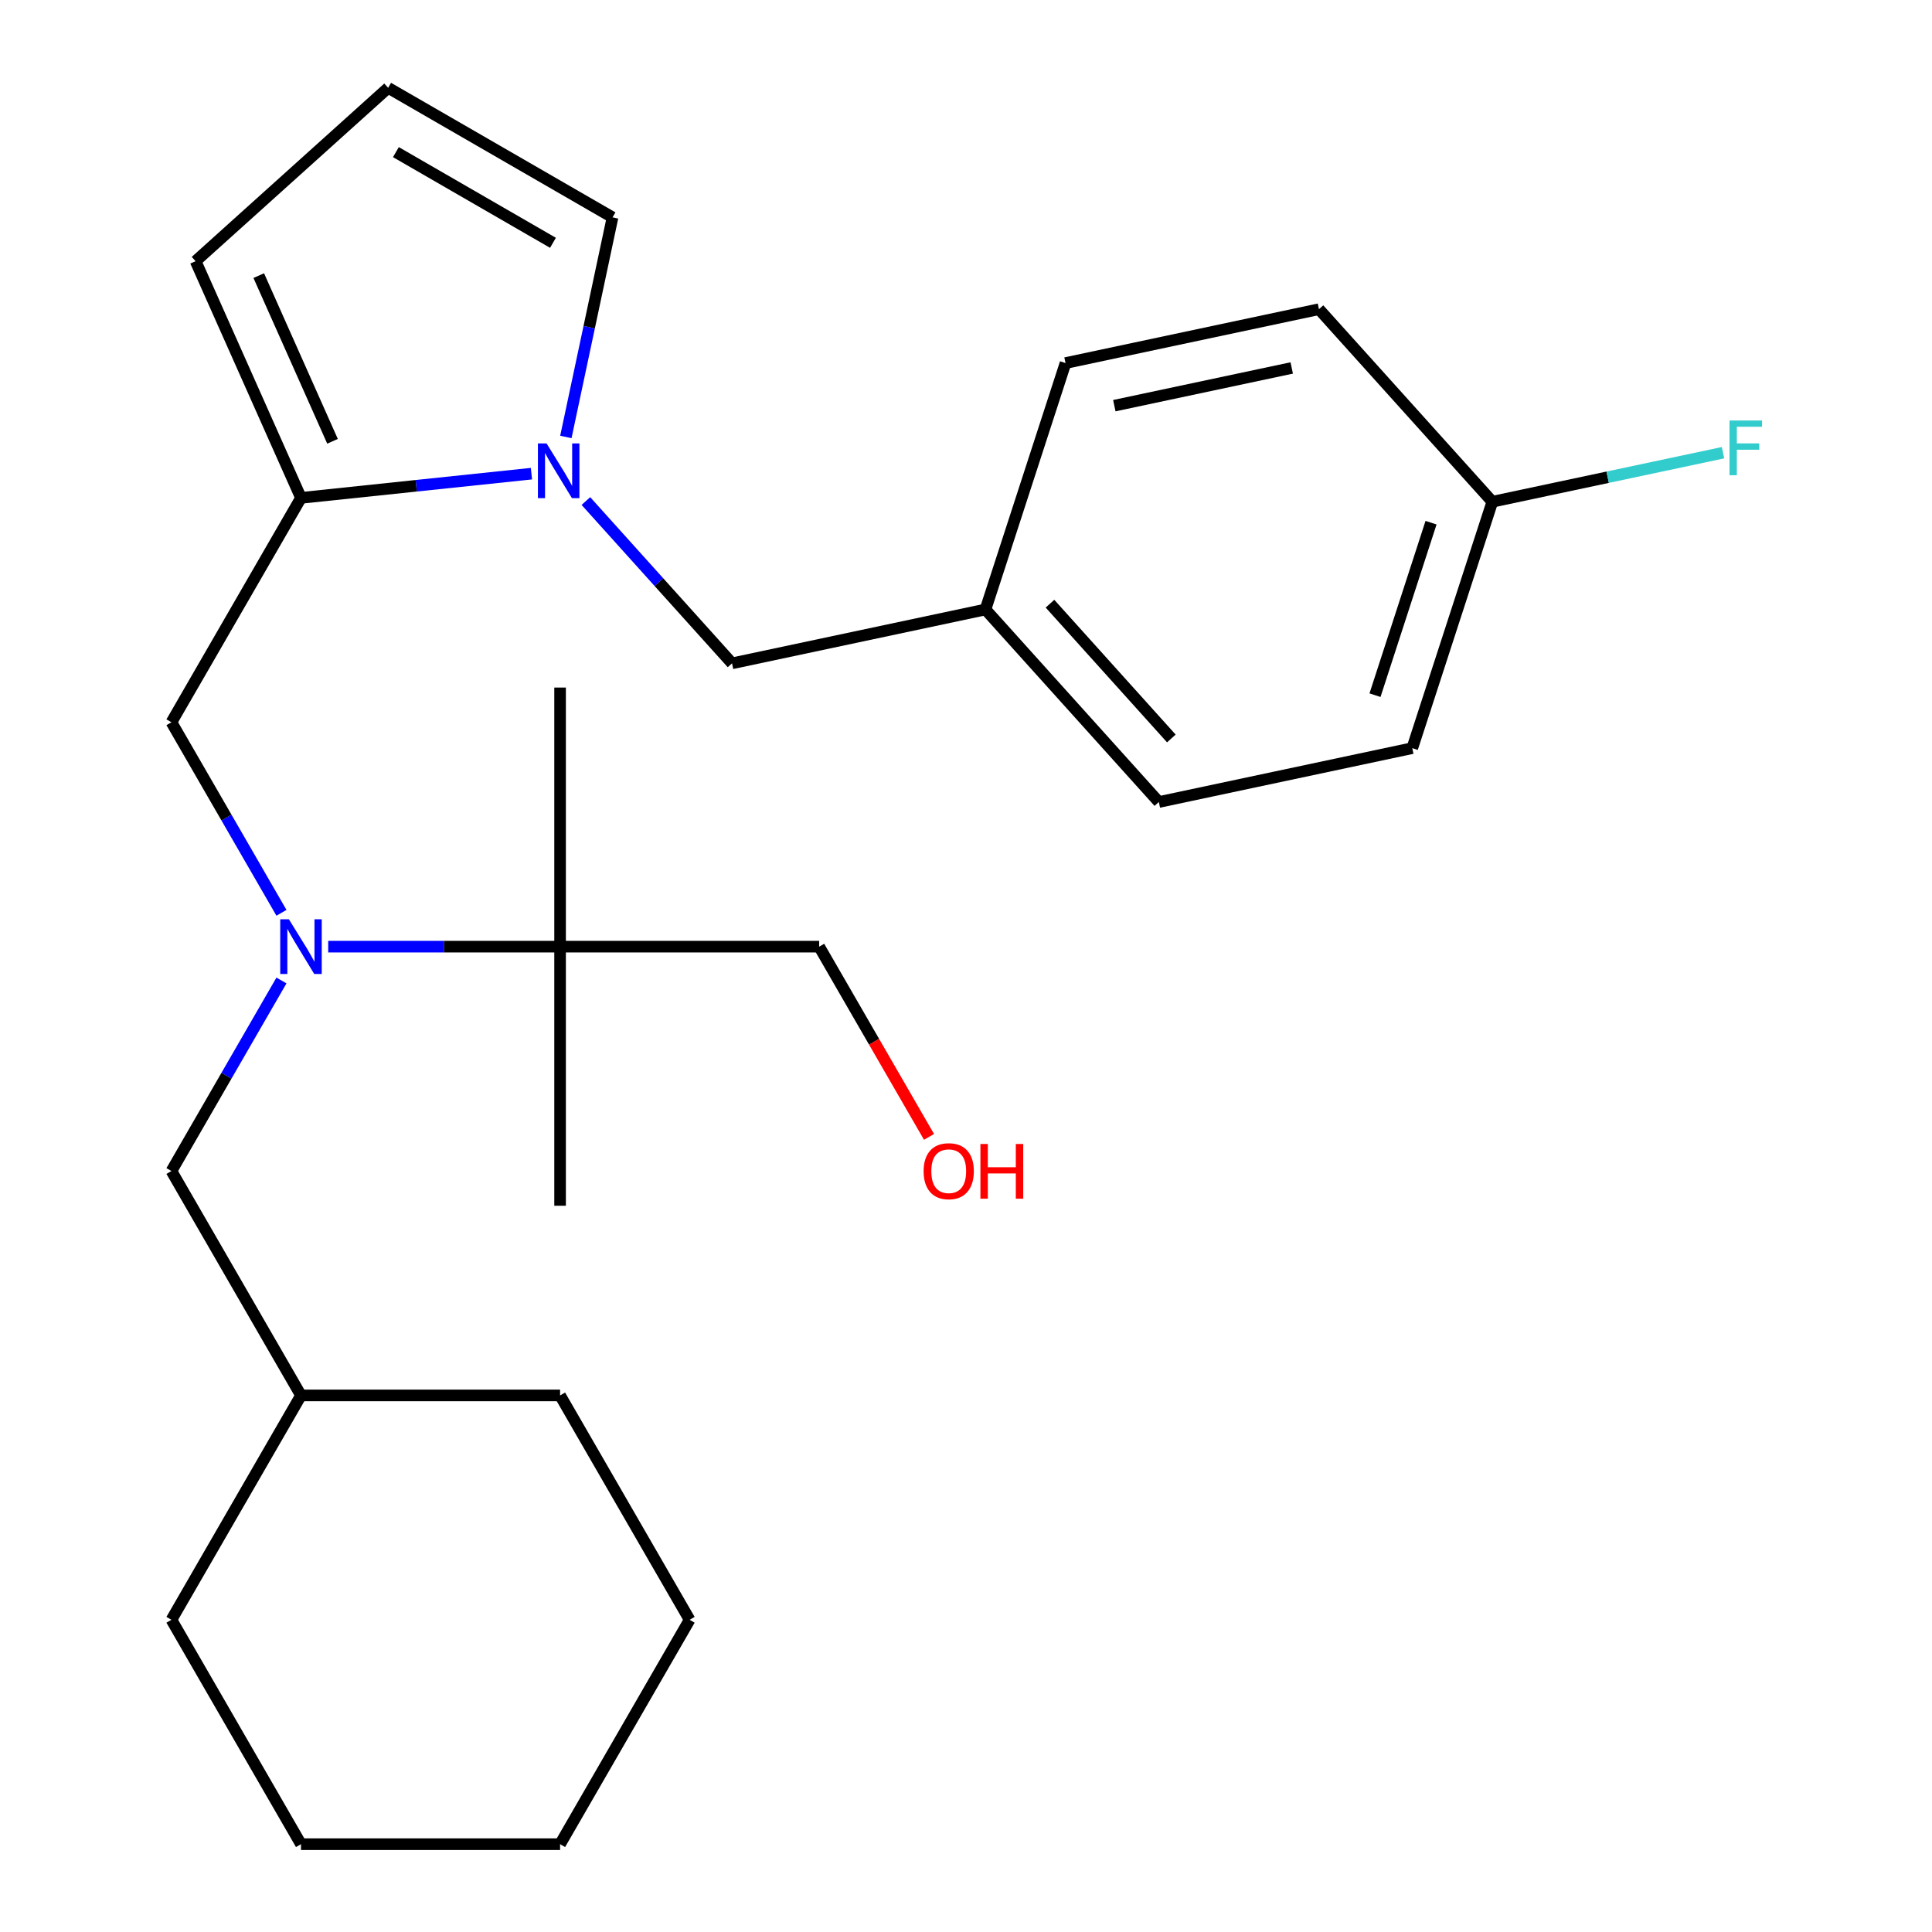 <?xml version='1.0' encoding='iso-8859-1'?>
<svg version='1.1' baseProfile='full'
              xmlns='http://www.w3.org/2000/svg'
                      xmlns:rdkit='http://www.rdkit.org/xml'
                      xmlns:xlink='http://www.w3.org/1999/xlink'
                  xml:space='preserve'
width='1000px' height='1000px' viewBox='0 0 1000 1000'>
<!-- END OF HEADER -->
<rect style='opacity:1.0;fill:#FFFFFF;stroke:none' width='1000' height='1000' x='0' y='0'> </rect>
<path class='bond-0' d='M 289.899,355.876 L 289.899,489.984' style='fill:none;fill-rule:evenodd;stroke:#000000;stroke-width:6px;stroke-linecap:butt;stroke-linejoin:miter;stroke-opacity:1' />
<path class='bond-1' d='M 145.681,472.471 L 117.21,423.157' style='fill:none;fill-rule:evenodd;stroke:#0000FF;stroke-width:6px;stroke-linecap:butt;stroke-linejoin:miter;stroke-opacity:1' />
<path class='bond-1' d='M 117.21,423.157 L 88.738,373.843' style='fill:none;fill-rule:evenodd;stroke:#000000;stroke-width:6px;stroke-linecap:butt;stroke-linejoin:miter;stroke-opacity:1' />
<path class='bond-2' d='M 169.885,489.984 L 229.892,489.984' style='fill:none;fill-rule:evenodd;stroke:#0000FF;stroke-width:6px;stroke-linecap:butt;stroke-linejoin:miter;stroke-opacity:1' />
<path class='bond-2' d='M 229.892,489.984 L 289.899,489.984' style='fill:none;fill-rule:evenodd;stroke:#000000;stroke-width:6px;stroke-linecap:butt;stroke-linejoin:miter;stroke-opacity:1' />
<path class='bond-3' d='M 145.681,507.497 L 117.21,556.81' style='fill:none;fill-rule:evenodd;stroke:#0000FF;stroke-width:6px;stroke-linecap:butt;stroke-linejoin:miter;stroke-opacity:1' />
<path class='bond-3' d='M 117.21,556.81 L 88.738,606.124' style='fill:none;fill-rule:evenodd;stroke:#000000;stroke-width:6px;stroke-linecap:butt;stroke-linejoin:miter;stroke-opacity:1' />
<path class='bond-4' d='M 289.899,489.984 L 424.007,489.984' style='fill:none;fill-rule:evenodd;stroke:#000000;stroke-width:6px;stroke-linecap:butt;stroke-linejoin:miter;stroke-opacity:1' />
<path class='bond-5' d='M 289.899,489.984 L 289.899,624.091' style='fill:none;fill-rule:evenodd;stroke:#000000;stroke-width:6px;stroke-linecap:butt;stroke-linejoin:miter;stroke-opacity:1' />
<path class='bond-6' d='M 424.007,489.984 L 452.432,539.218' style='fill:none;fill-rule:evenodd;stroke:#000000;stroke-width:6px;stroke-linecap:butt;stroke-linejoin:miter;stroke-opacity:1' />
<path class='bond-6' d='M 452.432,539.218 L 480.857,588.452' style='fill:none;fill-rule:evenodd;stroke:#FF0000;stroke-width:6px;stroke-linecap:butt;stroke-linejoin:miter;stroke-opacity:1' />
<path class='bond-7' d='M 356.953,838.405 L 289.899,954.545' style='fill:none;fill-rule:evenodd;stroke:#000000;stroke-width:6px;stroke-linecap:butt;stroke-linejoin:miter;stroke-opacity:1' />
<path class='bond-8' d='M 356.953,838.405 L 289.899,722.265' style='fill:none;fill-rule:evenodd;stroke:#000000;stroke-width:6px;stroke-linecap:butt;stroke-linejoin:miter;stroke-opacity:1' />
<path class='bond-9' d='M 88.738,373.843 L 155.792,257.703' style='fill:none;fill-rule:evenodd;stroke:#000000;stroke-width:6px;stroke-linecap:butt;stroke-linejoin:miter;stroke-opacity:1' />
<path class='bond-10' d='M 289.899,954.545 L 155.792,954.545' style='fill:none;fill-rule:evenodd;stroke:#000000;stroke-width:6px;stroke-linecap:butt;stroke-linejoin:miter;stroke-opacity:1' />
<path class='bond-11' d='M 275.072,245.166 L 215.432,251.435' style='fill:none;fill-rule:evenodd;stroke:#0000FF;stroke-width:6px;stroke-linecap:butt;stroke-linejoin:miter;stroke-opacity:1' />
<path class='bond-11' d='M 215.432,251.435 L 155.792,257.703' style='fill:none;fill-rule:evenodd;stroke:#000000;stroke-width:6px;stroke-linecap:butt;stroke-linejoin:miter;stroke-opacity:1' />
<path class='bond-12' d='M 292.887,226.172 L 304.967,169.34' style='fill:none;fill-rule:evenodd;stroke:#0000FF;stroke-width:6px;stroke-linecap:butt;stroke-linejoin:miter;stroke-opacity:1' />
<path class='bond-12' d='M 304.967,169.34 L 317.047,112.508' style='fill:none;fill-rule:evenodd;stroke:#000000;stroke-width:6px;stroke-linecap:butt;stroke-linejoin:miter;stroke-opacity:1' />
<path class='bond-13' d='M 303.257,259.337 L 341.079,301.341' style='fill:none;fill-rule:evenodd;stroke:#0000FF;stroke-width:6px;stroke-linecap:butt;stroke-linejoin:miter;stroke-opacity:1' />
<path class='bond-13' d='M 341.079,301.341 L 378.9,343.346' style='fill:none;fill-rule:evenodd;stroke:#000000;stroke-width:6px;stroke-linecap:butt;stroke-linejoin:miter;stroke-opacity:1' />
<path class='bond-14' d='M 155.792,257.703 L 101.246,135.19' style='fill:none;fill-rule:evenodd;stroke:#000000;stroke-width:6px;stroke-linecap:butt;stroke-linejoin:miter;stroke-opacity:1' />
<path class='bond-14' d='M 172.113,228.417 L 133.93,142.658' style='fill:none;fill-rule:evenodd;stroke:#000000;stroke-width:6px;stroke-linecap:butt;stroke-linejoin:miter;stroke-opacity:1' />
<path class='bond-15' d='M 101.246,135.19 L 200.907,45.455' style='fill:none;fill-rule:evenodd;stroke:#000000;stroke-width:6px;stroke-linecap:butt;stroke-linejoin:miter;stroke-opacity:1' />
<path class='bond-16' d='M 200.907,45.455 L 317.047,112.508' style='fill:none;fill-rule:evenodd;stroke:#000000;stroke-width:6px;stroke-linecap:butt;stroke-linejoin:miter;stroke-opacity:1' />
<path class='bond-16' d='M 204.917,78.741 L 286.215,125.678' style='fill:none;fill-rule:evenodd;stroke:#000000;stroke-width:6px;stroke-linecap:butt;stroke-linejoin:miter;stroke-opacity:1' />
<path class='bond-17' d='M 772.43,259.699 L 832.132,247.009' style='fill:none;fill-rule:evenodd;stroke:#000000;stroke-width:6px;stroke-linecap:butt;stroke-linejoin:miter;stroke-opacity:1' />
<path class='bond-17' d='M 832.132,247.009 L 891.835,234.319' style='fill:none;fill-rule:evenodd;stroke:#33CCCC;stroke-width:6px;stroke-linecap:butt;stroke-linejoin:miter;stroke-opacity:1' />
<path class='bond-18' d='M 772.43,259.699 L 730.989,387.242' style='fill:none;fill-rule:evenodd;stroke:#000000;stroke-width:6px;stroke-linecap:butt;stroke-linejoin:miter;stroke-opacity:1' />
<path class='bond-18' d='M 740.705,270.542 L 711.696,359.823' style='fill:none;fill-rule:evenodd;stroke:#000000;stroke-width:6px;stroke-linecap:butt;stroke-linejoin:miter;stroke-opacity:1' />
<path class='bond-19' d='M 772.43,259.699 L 682.695,160.038' style='fill:none;fill-rule:evenodd;stroke:#000000;stroke-width:6px;stroke-linecap:butt;stroke-linejoin:miter;stroke-opacity:1' />
<path class='bond-20' d='M 378.9,343.346 L 510.077,315.464' style='fill:none;fill-rule:evenodd;stroke:#000000;stroke-width:6px;stroke-linecap:butt;stroke-linejoin:miter;stroke-opacity:1' />
<path class='bond-21' d='M 510.077,315.464 L 551.518,187.92' style='fill:none;fill-rule:evenodd;stroke:#000000;stroke-width:6px;stroke-linecap:butt;stroke-linejoin:miter;stroke-opacity:1' />
<path class='bond-22' d='M 510.077,315.464 L 599.812,415.125' style='fill:none;fill-rule:evenodd;stroke:#000000;stroke-width:6px;stroke-linecap:butt;stroke-linejoin:miter;stroke-opacity:1' />
<path class='bond-22' d='M 543.469,312.466 L 606.284,382.229' style='fill:none;fill-rule:evenodd;stroke:#000000;stroke-width:6px;stroke-linecap:butt;stroke-linejoin:miter;stroke-opacity:1' />
<path class='bond-23' d='M 730.989,387.242 L 599.812,415.125' style='fill:none;fill-rule:evenodd;stroke:#000000;stroke-width:6px;stroke-linecap:butt;stroke-linejoin:miter;stroke-opacity:1' />
<path class='bond-24' d='M 682.695,160.038 L 551.518,187.92' style='fill:none;fill-rule:evenodd;stroke:#000000;stroke-width:6px;stroke-linecap:butt;stroke-linejoin:miter;stroke-opacity:1' />
<path class='bond-24' d='M 668.595,190.455 L 576.771,209.973' style='fill:none;fill-rule:evenodd;stroke:#000000;stroke-width:6px;stroke-linecap:butt;stroke-linejoin:miter;stroke-opacity:1' />
<path class='bond-25' d='M 155.792,954.545 L 88.738,838.405' style='fill:none;fill-rule:evenodd;stroke:#000000;stroke-width:6px;stroke-linecap:butt;stroke-linejoin:miter;stroke-opacity:1' />
<path class='bond-26' d='M 88.738,838.405 L 155.792,722.265' style='fill:none;fill-rule:evenodd;stroke:#000000;stroke-width:6px;stroke-linecap:butt;stroke-linejoin:miter;stroke-opacity:1' />
<path class='bond-27' d='M 155.792,722.265 L 289.899,722.265' style='fill:none;fill-rule:evenodd;stroke:#000000;stroke-width:6px;stroke-linecap:butt;stroke-linejoin:miter;stroke-opacity:1' />
<path class='bond-28' d='M 155.792,722.265 L 88.738,606.124' style='fill:none;fill-rule:evenodd;stroke:#000000;stroke-width:6px;stroke-linecap:butt;stroke-linejoin:miter;stroke-opacity:1' />
<path  class='atom-1' d='M 149.532 475.824
L 158.812 490.824
Q 159.732 492.304, 161.212 494.984
Q 162.692 497.664, 162.772 497.824
L 162.772 475.824
L 166.532 475.824
L 166.532 504.144
L 162.652 504.144
L 152.692 487.744
Q 151.532 485.824, 150.292 483.624
Q 149.092 481.424, 148.732 480.744
L 148.732 504.144
L 145.052 504.144
L 145.052 475.824
L 149.532 475.824
' fill='#0000FF'/>
<path  class='atom-4' d='M 478.06 606.204
Q 478.06 599.404, 481.42 595.604
Q 484.78 591.804, 491.06 591.804
Q 497.34 591.804, 500.7 595.604
Q 504.06 599.404, 504.06 606.204
Q 504.06 613.084, 500.66 617.004
Q 497.26 620.884, 491.06 620.884
Q 484.82 620.884, 481.42 617.004
Q 478.06 613.124, 478.06 606.204
M 491.06 617.684
Q 495.38 617.684, 497.7 614.804
Q 500.06 611.884, 500.06 606.204
Q 500.06 600.644, 497.7 597.844
Q 495.38 595.004, 491.06 595.004
Q 486.74 595.004, 484.38 597.804
Q 482.06 600.604, 482.06 606.204
Q 482.06 611.924, 484.38 614.804
Q 486.74 617.684, 491.06 617.684
' fill='#FF0000'/>
<path  class='atom-4' d='M 507.46 592.124
L 511.3 592.124
L 511.3 604.164
L 525.78 604.164
L 525.78 592.124
L 529.62 592.124
L 529.62 620.444
L 525.78 620.444
L 525.78 607.364
L 511.3 607.364
L 511.3 620.444
L 507.46 620.444
L 507.46 592.124
' fill='#FF0000'/>
<path  class='atom-9' d='M 282.905 229.525
L 292.185 244.525
Q 293.105 246.005, 294.585 248.685
Q 296.065 251.365, 296.145 251.525
L 296.145 229.525
L 299.905 229.525
L 299.905 257.845
L 296.025 257.845
L 286.065 241.445
Q 284.905 239.525, 283.665 237.325
Q 282.465 235.125, 282.105 234.445
L 282.105 257.845
L 278.425 257.845
L 278.425 229.525
L 282.905 229.525
' fill='#0000FF'/>
<path  class='atom-17' d='M 895.187 217.656
L 912.027 217.656
L 912.027 220.896
L 898.987 220.896
L 898.987 229.496
L 910.587 229.496
L 910.587 232.776
L 898.987 232.776
L 898.987 245.976
L 895.187 245.976
L 895.187 217.656
' fill='#33CCCC'/>
</svg>
